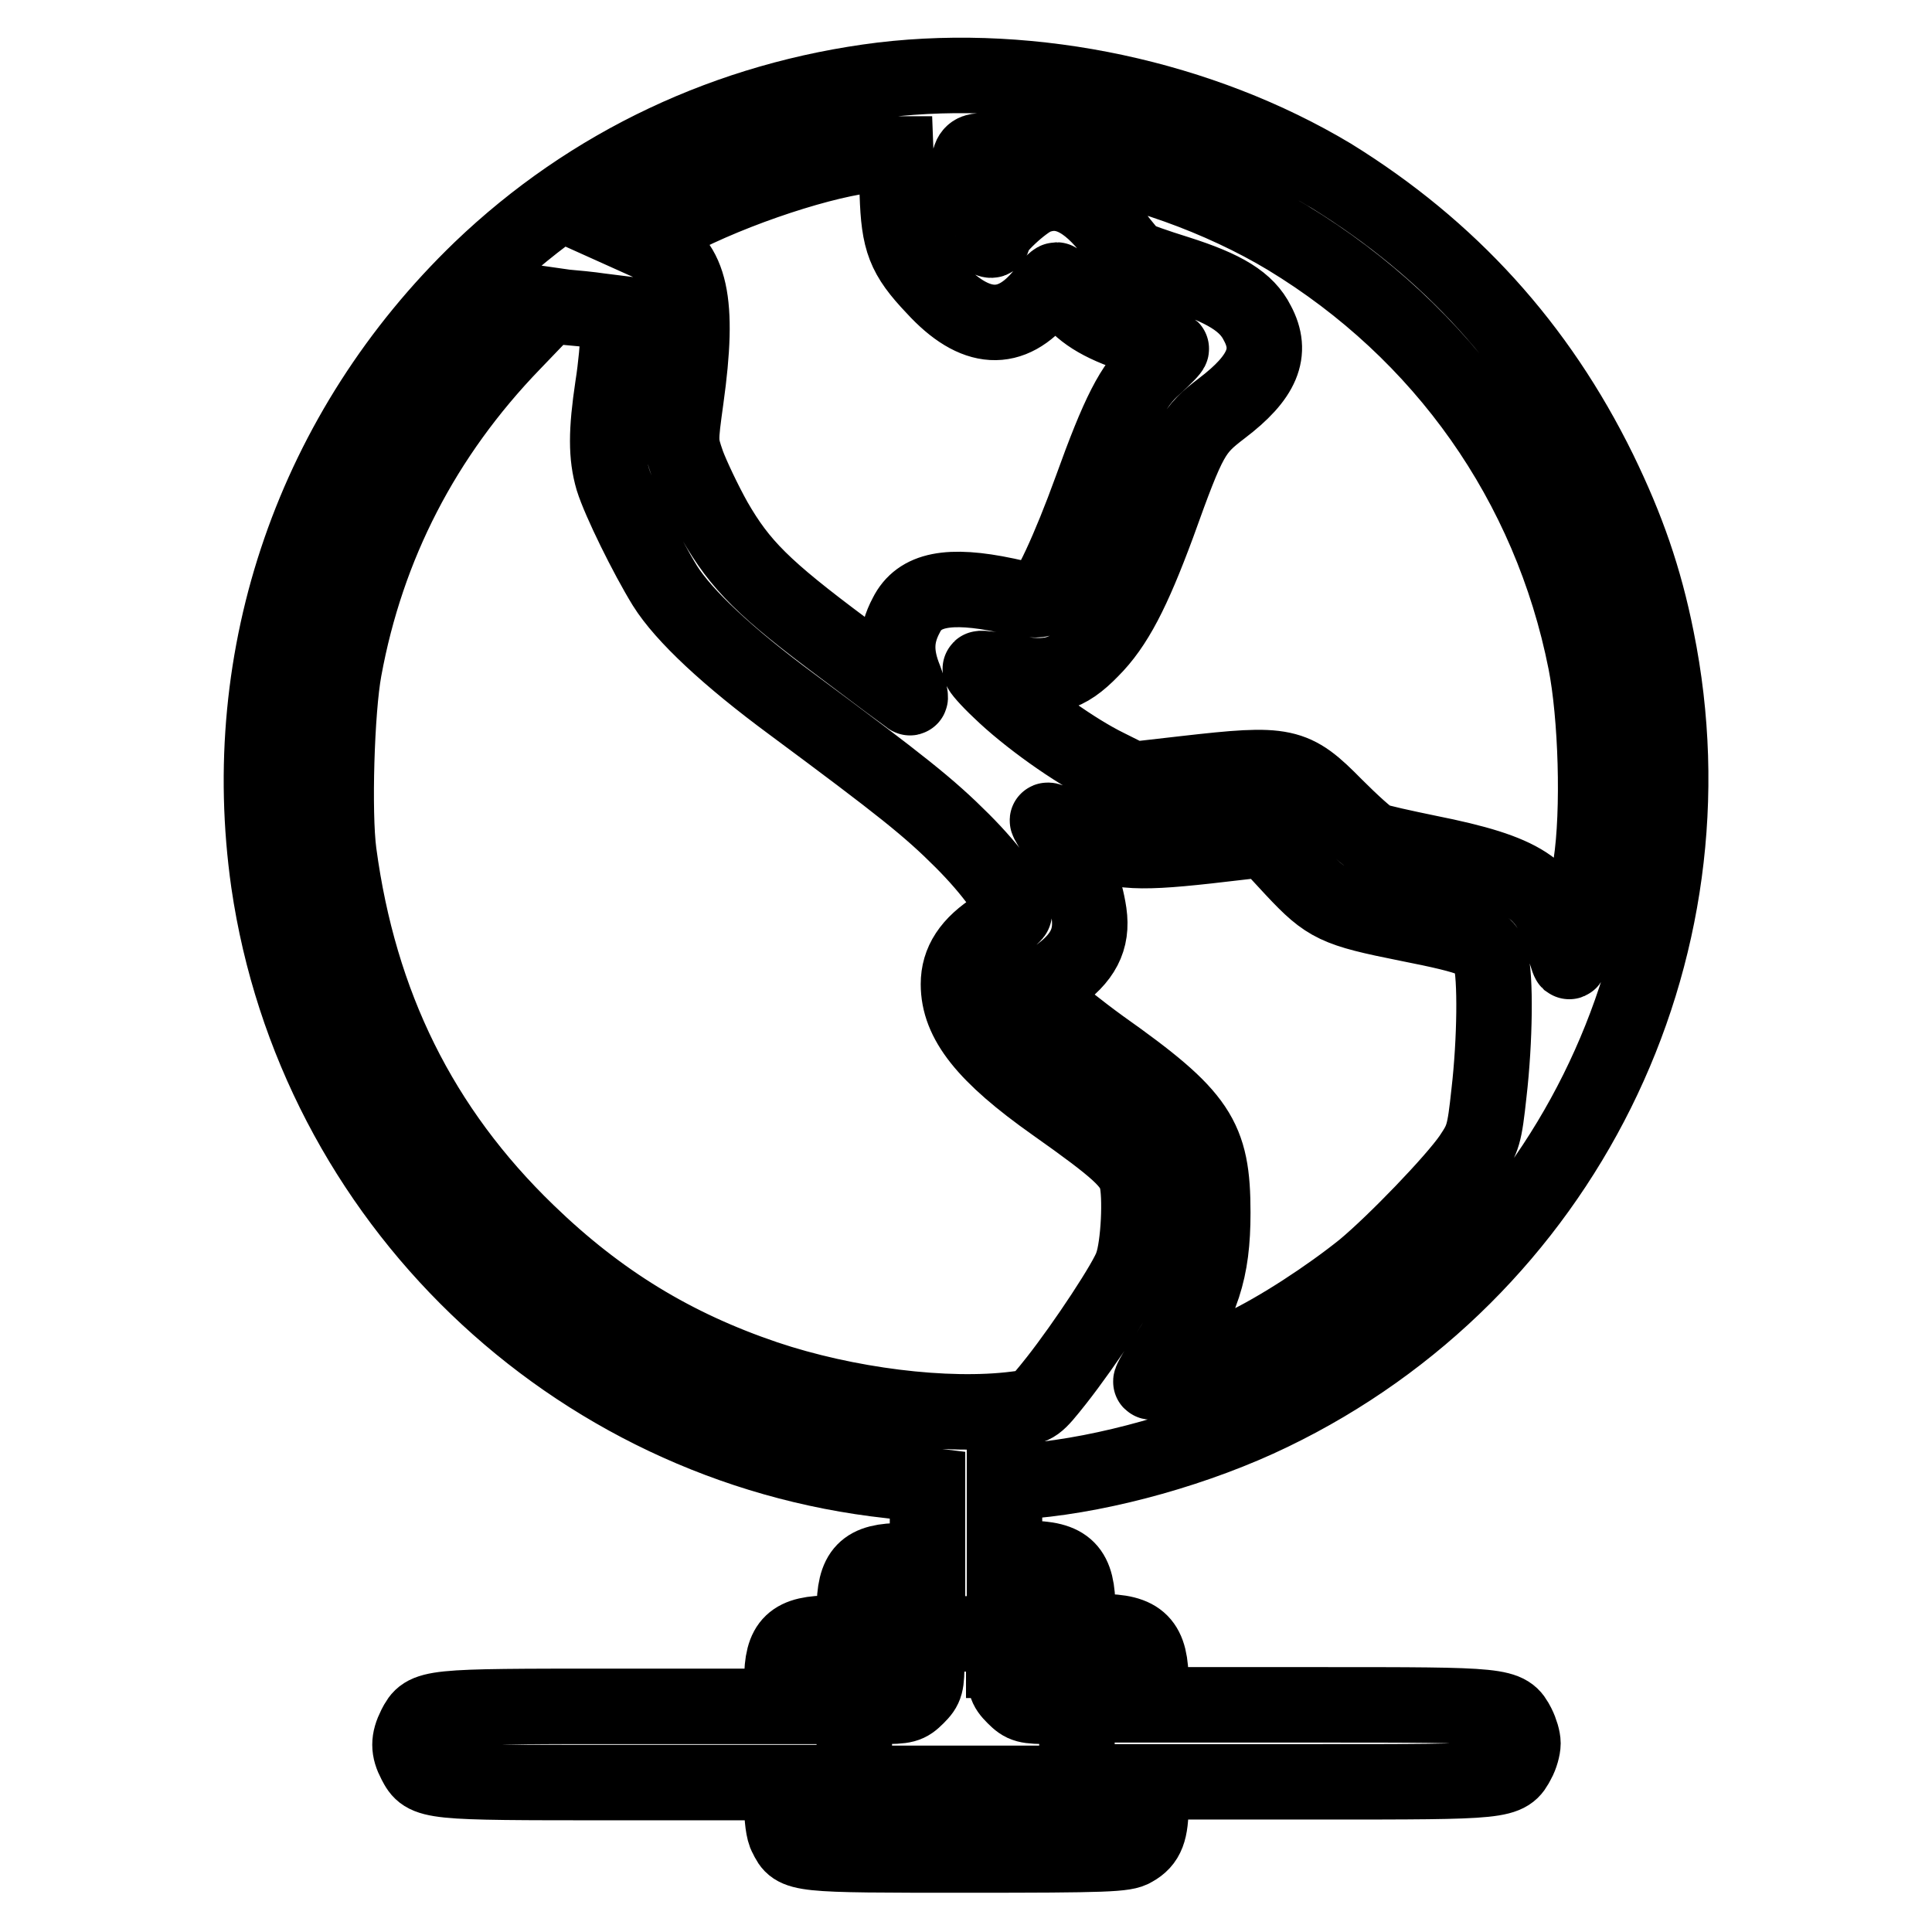 <?xml version="1.0" encoding="utf-8"?>
<!-- Svg Vector Icons : http://www.onlinewebfonts.com/icon -->
<!DOCTYPE svg PUBLIC "-//W3C//DTD SVG 1.1//EN" "http://www.w3.org/Graphics/SVG/1.1/DTD/svg11.dtd">
<svg version="1.1" xmlns="http://www.w3.org/2000/svg" xmlns:xlink="http://www.w3.org/1999/xlink" x="0px" y="0px" viewBox="0 0 256 256" enable-background="new 0 0 256 256" xml:space="preserve">
<g><g><g><path stroke-width="10" fill-opacity="0" stroke="#000000"  d="M116.9,10.6c-20.3,2.5-38.7,11.2-53.2,25.1C41.6,57,31.3,86.7,35.6,116.9c6.1,41.9,40.1,74.7,82.4,79.3l4.9,0.6v5v5h-3.3c-5,0-6.4,1.4-6.4,6.6v3h-3c-5.2,0-6.6,1.3-6.6,6.3v3.4H81.2c-24.6,0-24.8,0-26.2,2.7c-0.9,1.8-0.9,3,0,4.7c1.4,2.7,1.7,2.7,26.2,2.7h22.4v3c0,1.6,0.2,3.5,0.6,4.1c1.2,2.5,1.3,2.5,23.9,2.5c18.6,0,21-0.1,22.1-0.8c1.8-1,2.3-2.4,2.3-5.9v-3h22.4c24.6,0,24.8,0,26.2-2.7c0.4-0.7,0.7-1.8,0.7-2.4c0-0.6-0.3-1.6-0.7-2.4c-1.4-2.7-1.7-2.7-26.2-2.7h-22.4v-3c0-5.2-1.4-6.7-6.7-6.7h-3v-3c0-5.2-1.4-6.7-6.7-6.7h-3v-5v-5l3.6-0.3c9.9-0.9,22.1-4.3,31.8-9c38.5-18.6,59.5-60.8,51-102.6c-1.6-8-3.9-14.6-7.6-22.2c-8.1-16.5-19.8-29.4-35.5-39.1C159.2,13,137.1,8.2,116.9,10.6z M140.6,20.8c9.8,1.3,21.2,5.4,30,10.7C191.2,44,205.4,64,210.1,87.7c1.4,7.1,1.8,19.7,0.7,26.9c-0.8,5.3-2.5,13.1-2.9,12.8c-0.1-0.1-0.5-1.4-0.9-2.9c-1.8-6.8-5.2-9-17.7-11.5c-3.4-0.7-6.6-1.4-7.3-1.7c-0.6-0.2-2.9-2.3-5.1-4.5c-5.5-5.6-6.6-5.8-19.8-4.3l-7,0.8l-3.4-1.7c-4.3-2.1-10.6-6.6-14.2-10.1c-1.6-1.5-2.7-2.8-2.6-2.9c0.1-0.1,1.8,0.1,3.9,0.5c5.3,1,7.5,0.4,10.8-3c3.2-3.2,5.5-7.7,8.8-16.6c4.2-11.7,4.7-12.5,8.5-15.4c5.4-4.1,6.8-7.4,4.7-11.3c-1.4-2.8-4.3-4.6-10.6-6.6c-2.9-0.9-5.4-1.8-5.7-2c-0.3-0.2-1.5-1.6-2.7-3.2c-3.6-4.8-6.9-6.3-10.4-4.9c-1.7,0.7-5.6,4.3-5.6,5.3c0,0.9-1,0.3-2.1-1.3c-1-1.5-1.2-2.3-1.2-5.3c0-5.1,0-5,3.9-4.7C134.1,20.1,137.9,20.5,140.6,20.8z M118.9,25.7c0.2,6.2,0.9,8.2,4.9,12.4c5.4,5.9,10.2,6.1,14.4,0.9c0.8-1.1,1.6-1.9,1.8-1.9c0.1,0,0.8,0.8,1.4,1.7c1.8,2.5,4.2,4.1,9.1,5.7c2.4,0.8,4.6,1.6,4.7,1.7c0.1,0.1-0.9,1.1-2.2,2.3c-2.9,2.5-4.8,6.3-8.4,16.3c-2.9,8-5.8,14.2-6.8,14.6c-0.4,0.2-2.4,0-4.5-0.5c-7.6-1.6-11.5-0.8-13.2,2.6c-1.5,2.8-1.5,5.3-0.2,8.5c0.6,1.6,0.9,2.7,0.6,2.4c-0.3-0.2-4.2-3.1-8.7-6.5c-10.6-7.9-13.7-11-17.1-16.9c-1.4-2.5-3-5.9-3.6-7.5c-1-2.9-1-2.9-0.2-8.7c1.8-12.9,0.6-18-4.4-20.4l-2-0.9l6.2-3c8.7-4.3,20.7-8,26.3-8.1l1.7,0L118.9,25.7z M79.5,41.2l2.4,0.3V44c0,1.4-0.3,4.7-0.7,7.2c-0.9,6-0.9,9.2,0,12.3c0.9,2.9,4.5,10.2,6.9,14.1c2.5,4,8.4,9.5,16.8,15.7c14.7,10.9,18.2,13.7,22.6,18.1c3.9,3.9,6.9,8,6.9,9.6c0,0.2-1.1,1.1-2.4,1.9c-3.5,2.2-5,4.6-5,7.5c0,4.9,3.5,9.4,12.7,15.9c8.5,6,10.3,7.7,10.9,9.9s0.3,8.9-0.6,11.4c-0.6,2-6.3,10.6-10,15.3c-2.7,3.4-2.8,3.5-5.3,3.8c-9.3,1.2-22.6-0.5-33.3-4.1c-12.1-4.1-22-10.1-31.5-19.3c-14.2-13.7-22.3-30.2-25-50.3c-0.7-5.3-0.3-18.9,0.7-24.3c3-16.4,10.5-31,22.4-43.3l4.8-5l2.1,0.3C76.1,40.8,78.2,41,79.5,41.2z M142.7,110.5c4.9,2.4,7.2,2.7,17.2,1.6l7.8-0.9l3.7,4c4.5,4.8,5.6,5.3,15.1,7.2c9.1,1.8,10.4,2.4,11,4.6c0.7,2.4,0.6,10.9-0.2,17.8c-0.6,5.6-0.8,6.1-2.4,8.5c-2.2,3.2-10,11.3-14.2,14.8c-4.6,3.7-11.3,8.1-16.2,10.4c-4.6,2.2-11.7,4.9-12,4.6c-0.1-0.1,0.8-1.7,2.1-3.5c4.7-7.1,6.1-11.2,6.1-18.9c0-10-1.8-12.8-14.8-22c-2.9-2.1-6-4.6-7-5.5l-1.7-1.8l2.7-1.9c3.6-2.5,4.9-5,4.4-8.5c-0.5-3.4-1.8-6.7-3.9-9.7c-1-1.4-1.7-2.6-1.6-2.6C139,108.6,140.7,109.4,142.7,110.5z M133.1,220c0,3.2,0.1,3.6,1.3,4.8c1.2,1.2,1.6,1.3,4.8,1.3h3.5v5.1v5.1H128h-14.8v-5.1v-5.1h3.5c3.2,0,3.6-0.1,4.8-1.3c1.2-1.2,1.3-1.6,1.3-4.8v-3.5h5.1h5.1V220z"/></g></g></g>
</svg>